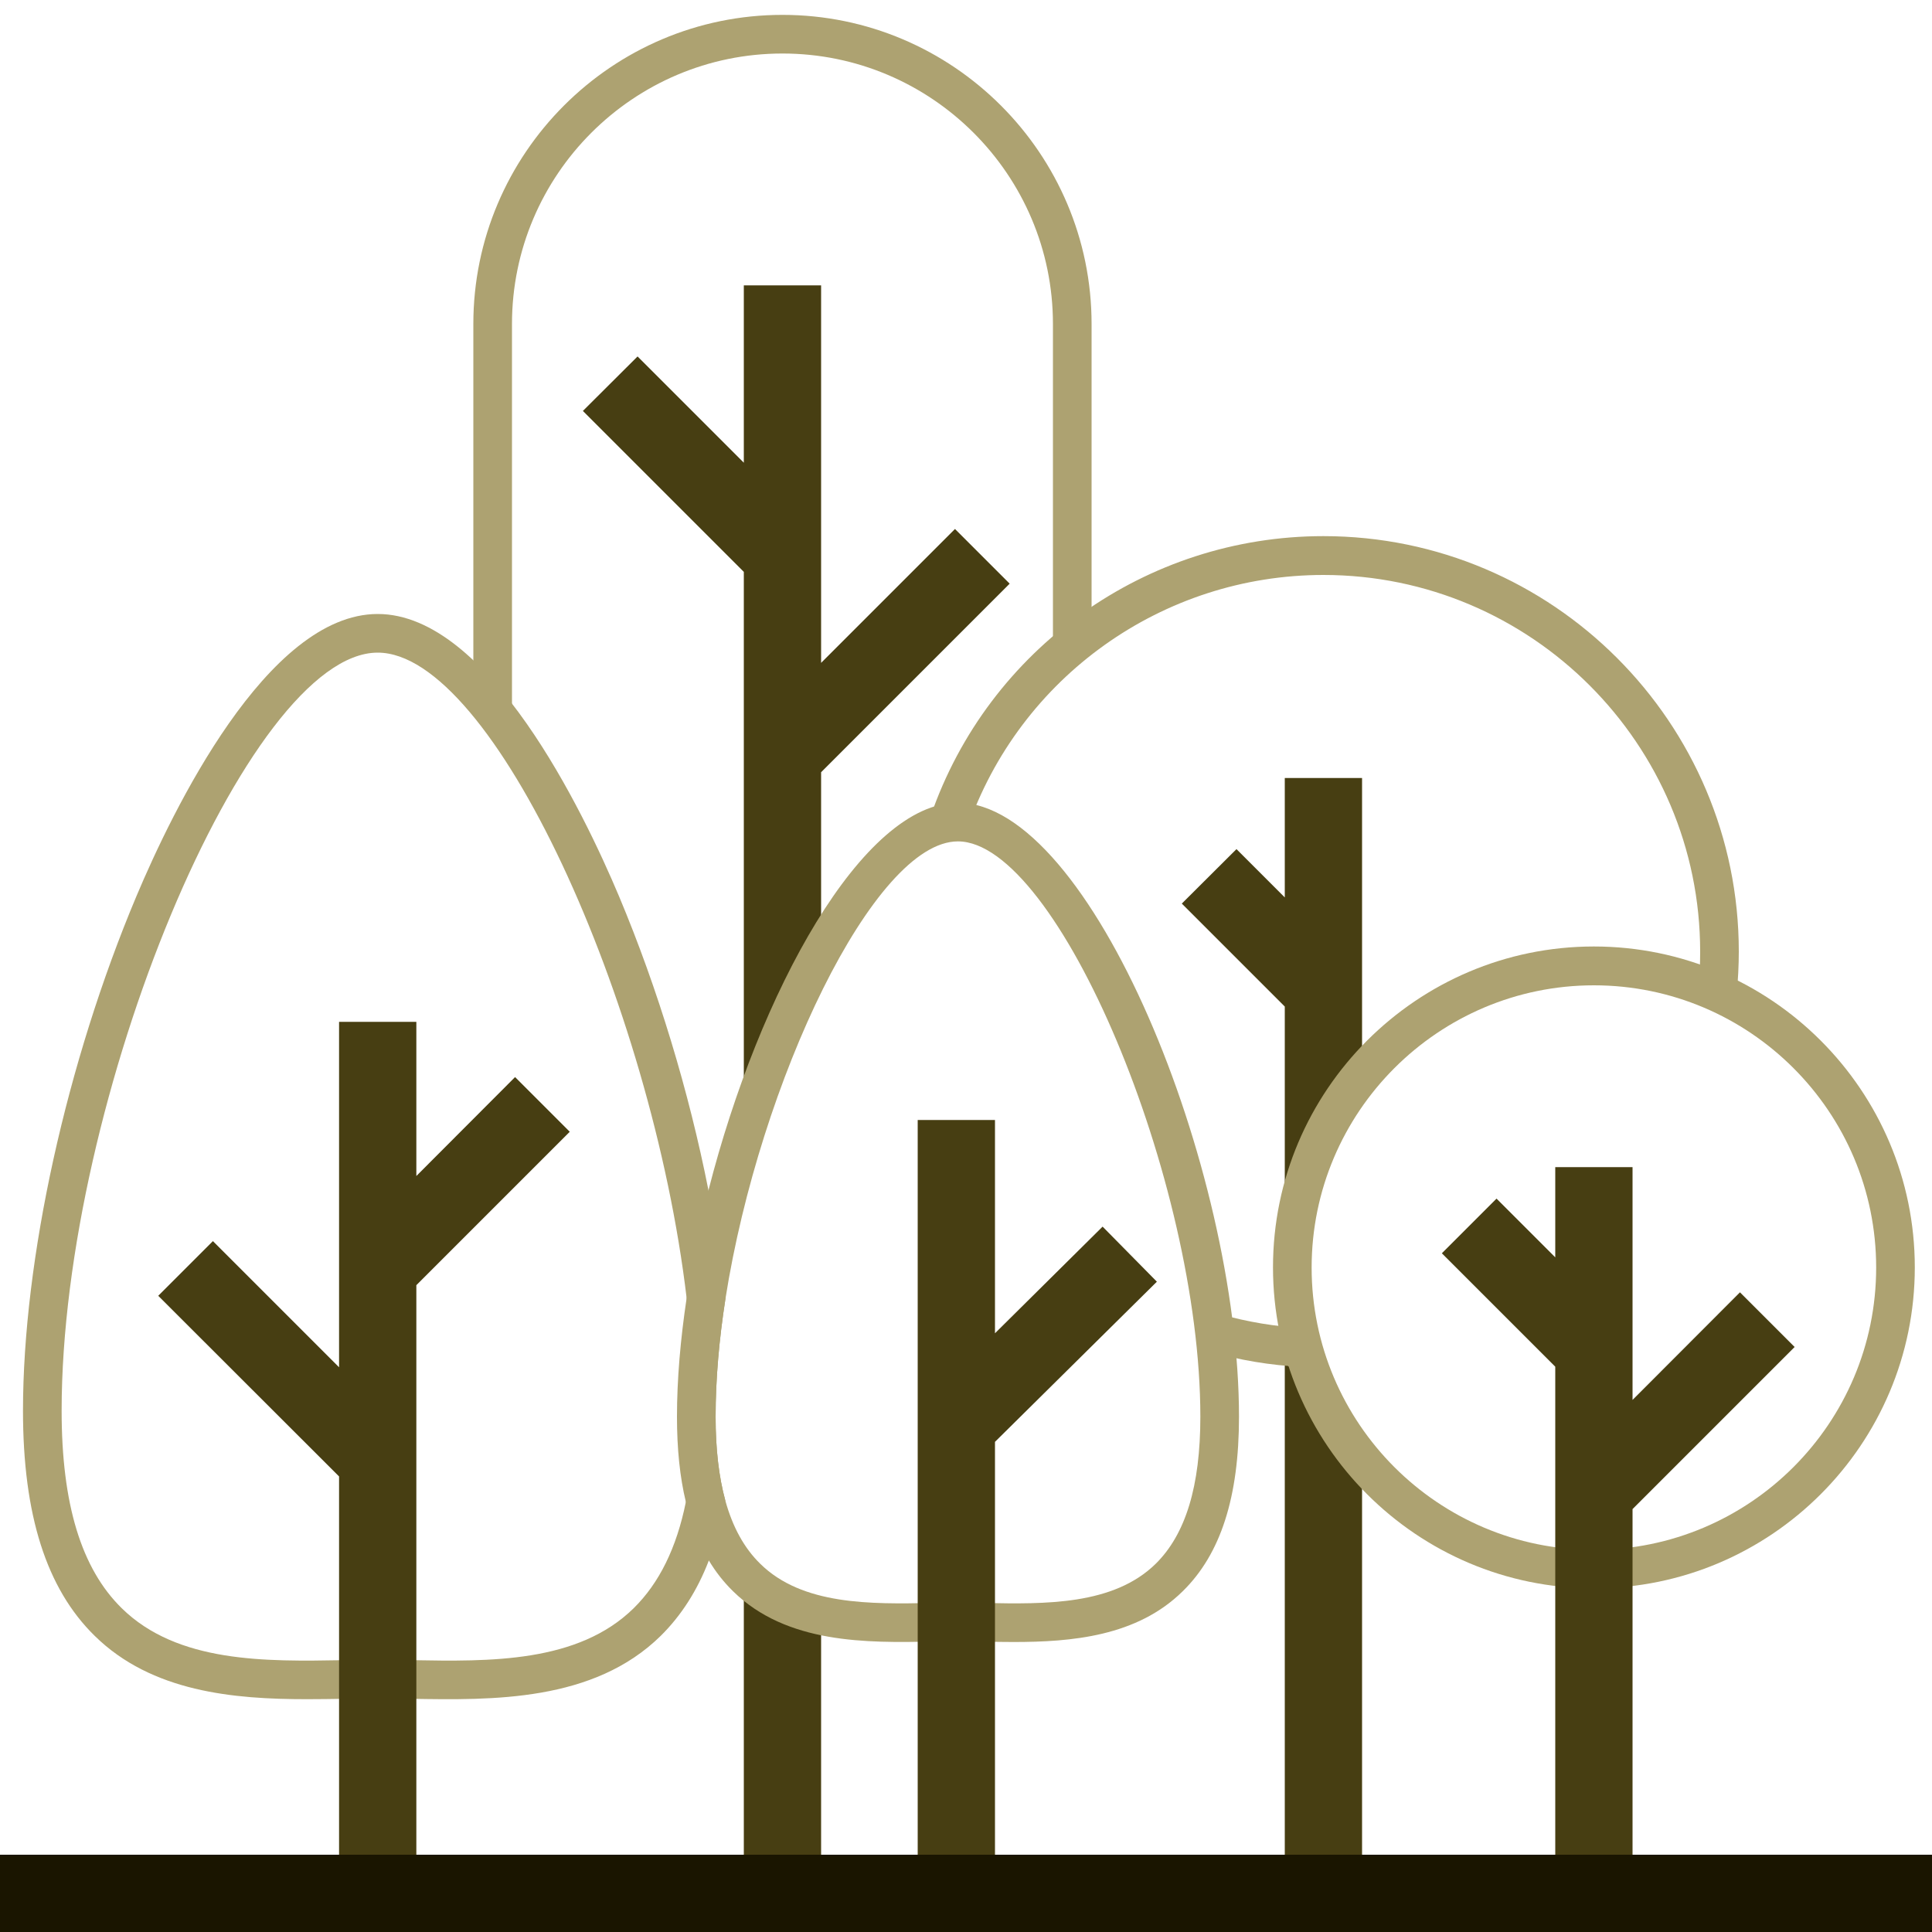 <?xml version="1.0" encoding="UTF-8"?><svg id="c" xmlns="http://www.w3.org/2000/svg" viewBox="0 0 100 100"><path d="M26.5,37.75l-2-1v-19.98C24.5,7.95,31.68.77,40.5.77s16,7.18,16,16v16.65l-2,1v-17.65c0-7.72-6.28-14-14-14s-14,6.28-14,14v20.98Z" fill="#ada271"/><polygon points="42.5 99.27 38.5 99.27 38.5 80.94 42.5 83.94 42.5 99.27" fill="#473e12"/><polygon points="52.26 30.21 49.43 27.38 42.5 34.31 42.5 14.77 38.5 14.77 38.5 23.95 33 18.45 30.17 21.27 38.5 29.6 38.5 56.38 42.5 50.38 42.5 39.97 52.26 30.21" fill="#473e12"/><path d="M37.55,67.22c-.2-1.82-.5-3.7-.88-5.61-1.01-5.11-2.61-10.41-4.63-15.22-1.85-4.39-6.76-14.61-12.49-14.61s-10.64,10.22-12.49,14.61c-3.62,8.6-5.87,18.8-5.87,26.63,0,5.39,1.21,9.2,3.71,11.65,2.96,2.91,7.2,3.28,10.98,3.28.66,0,1.31-.01,1.94-.02,1.19-.02,2.27-.02,3.46,0,4.21.07,9.44.16,12.92-3.26,1.06-1.05,1.89-2.34,2.49-3.9.37-.94.65-1.98.85-3.11-.33-1.21-.5-2.65-.5-4.33,0-1.93.18-4,.51-6.11ZM32.8,83.24c-2.89,2.84-7.46,2.76-11.48,2.69-.61-.01-1.2-.02-1.77-.02s-1.16.01-1.77.02c-4.03.07-8.59.15-11.48-2.69-2.09-2.05-3.11-5.39-3.11-10.22,0-16.13,9.63-39.24,16.36-39.24,5.95,0,14.17,18.08,15.99,33.41.24,2.01.37,3.97.37,5.83s-.13,3.34-.41,4.72c-.48,2.38-1.38,4.2-2.7,5.5Z" fill="#ada271"/><polygon points="29.49 58.58 26.66 55.75 21.55 60.87 21.55 52.89 17.55 52.89 17.55 70.77 11.02 64.24 8.19 67.07 17.55 76.42 17.55 99.32 21.55 99.32 21.55 66.52 29.49 58.58" fill="#473e12"/><path d="M89.79,52.46l-1.89-1.2c.07-.66.1-1.33.1-2,0-10.75-8.75-19.5-19.5-19.5-8.32,0-15.73,5.28-18.44,13.14l-2.22.29.33-.95c2.99-8.67,11.16-14.49,20.33-14.49,11.86,0,21.5,9.65,21.5,21.5,0,.73-.04,1.47-.11,2.2l-.1.99Z" fill="#ada271"/><polygon points="70.5 99.32 66.5 99.32 66.5 70.51 70.5 74.51 70.5 99.32" fill="#473e12"/><polygon points="66.5 40.27 66.5 46.45 64 43.95 61.17 46.77 66.5 52.1 66.5 61.71 70.5 55.71 70.5 40.27 66.5 40.27" fill="#473e12"/><path d="M68.39,70.8l-1-.05c-1.63-.08-3.25-.35-4.8-.8l-.41-2.2.96.27c1.41.4,2.88.65,4.36.72l.9,2.05Z" fill="#ada271"/><path d="M82.5,82.21c-9.16,0-16.61-7.45-16.61-16.61s7.45-16.61,16.61-16.61,16.61,7.45,16.61,16.61-7.45,16.61-16.61,16.61ZM82.5,51c-8.05,0-14.61,6.55-14.61,14.61s6.55,14.61,14.61,14.61,14.61-6.55,14.61-14.61-6.55-14.61-14.61-14.61Z" fill="#ada271"/><polygon points="92.89 69.72 90.06 66.89 84.5 72.46 84.5 60.41 80.5 60.41 80.5 65.08 77.46 62.04 74.63 64.87 80.5 70.74 80.5 99.3 84.5 99.3 84.5 78.11 92.89 69.72" fill="#473e12"/><path d="M49.58,41.55c-4.94,0-10.29,9.79-12.91,20.06-.47,1.86-.86,3.74-1.13,5.58-.32,2.13-.5,4.2-.5,6.14,0,1.66.15,3.13.46,4.41.27,1.16.67,2.16,1.19,3.03.36.6.77,1.12,1.25,1.59,2.79,2.74,6.95,2.67,10.29,2.61.93-.01,1.77-.01,2.7,0,.49.01,1,.02,1.52.02,3.02,0,6.4-.29,8.77-2.63,1.96-1.92,2.91-4.87,2.91-9.03,0-12.83-7.66-31.78-14.55-31.78ZM59.82,80.94c-2.19,2.15-5.73,2.09-8.85,2.03-.48-.01-.94-.01-1.39-.01s-.91,0-1.38.01c-3.12.06-6.67.12-8.85-2.03-.83-.81-1.43-1.9-1.81-3.28-.33-1.21-.5-2.65-.5-4.33,0-1.93.18-4,.51-6.11,1.77-11.23,7.69-23.67,12.03-23.67,5.16,0,12.55,17.54,12.55,29.78,0,3.59-.76,6.08-2.31,7.61Z" fill="#ada271"/><polygon points="59.88 66.34 57.07 63.49 51.5 69.01 51.5 57.97 47.5 57.97 47.5 99.27 51.5 99.27 51.5 74.63 59.88 66.34" fill="#473e12"/><rect y="96" width="100" height="4" fill="#1a1500"/></svg>